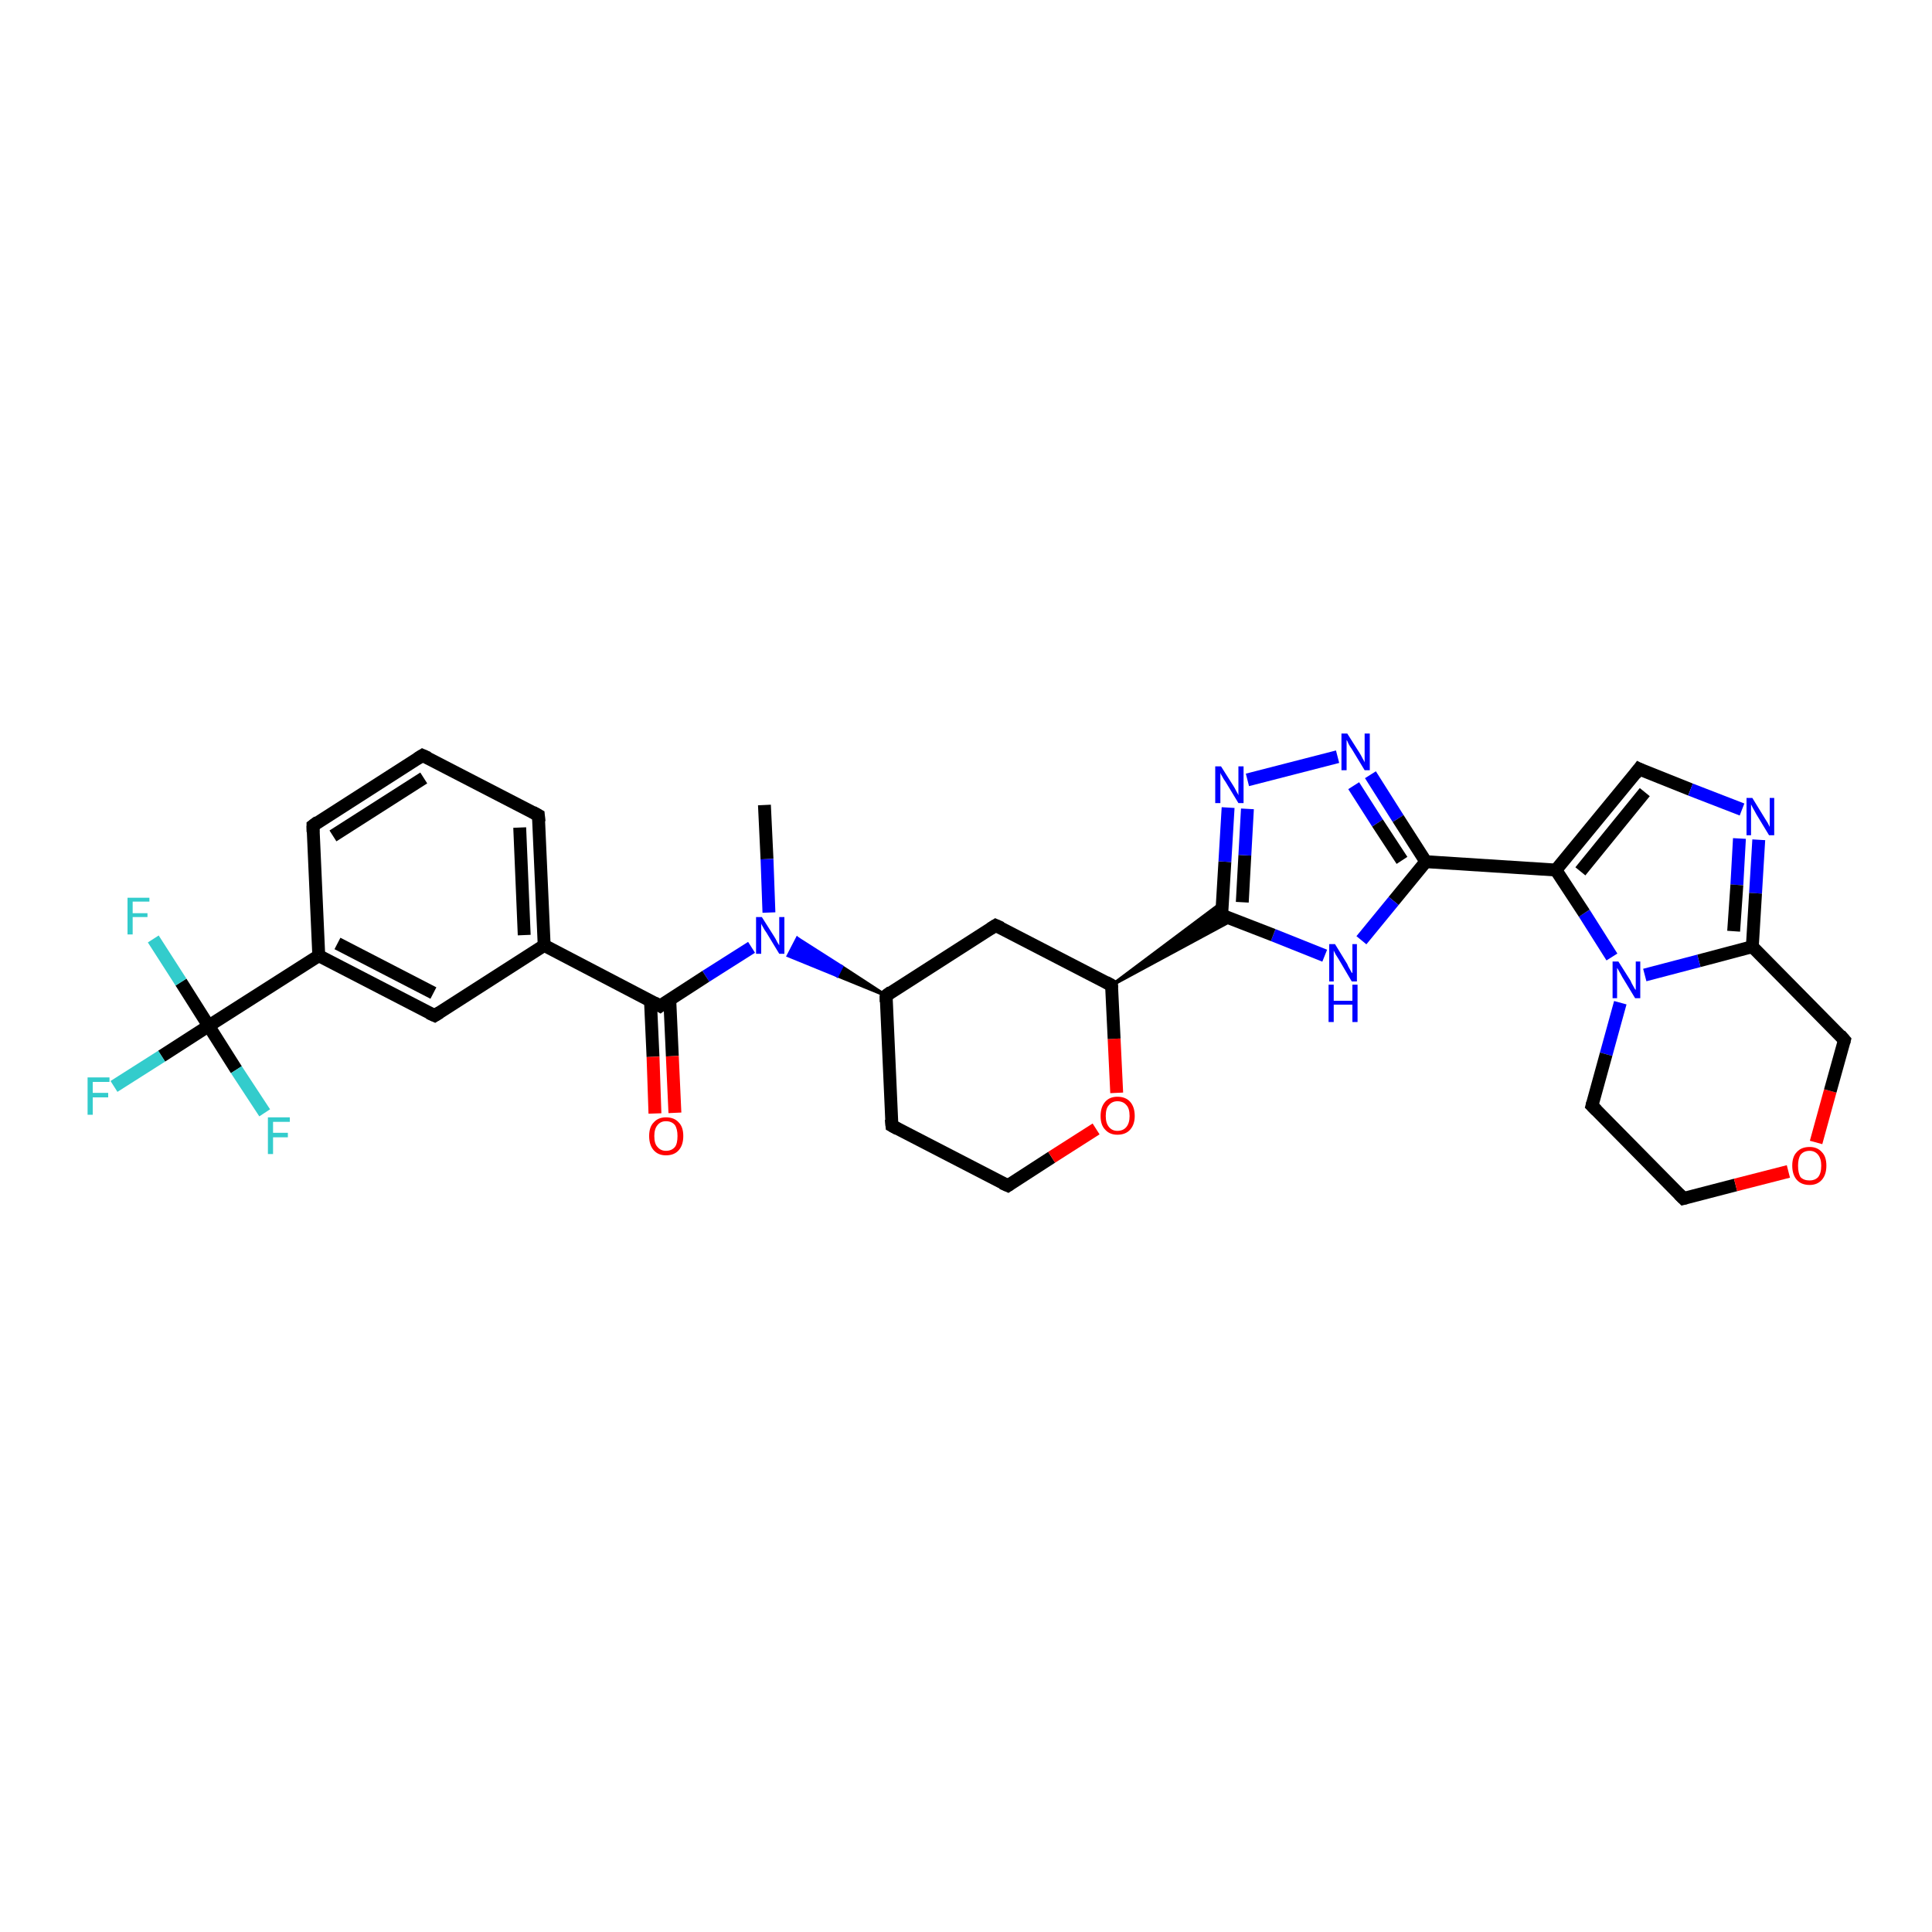 <?xml version='1.0' encoding='iso-8859-1'?>
<svg version='1.1' baseProfile='full'
              xmlns='http://www.w3.org/2000/svg'
                      xmlns:rdkit='http://www.rdkit.org/xml'
                      xmlns:xlink='http://www.w3.org/1999/xlink'
                  xml:space='preserve'
width='300px' height='300px' viewBox='0 0 300 300'>
<!-- END OF HEADER -->
<rect style='opacity:1.0;fill:#FFFFFF;stroke:none' width='300.0' height='300.0' x='0.0' y='0.0'> </rect>
<path class='bond-0 atom-0 atom-1' d='M 118.7,125.0 L 119.1,133.4' style='fill:none;fill-rule:evenodd;stroke:#000000;stroke-width:2.0px;stroke-linecap:butt;stroke-linejoin:miter;stroke-opacity:1' />
<path class='bond-0 atom-0 atom-1' d='M 119.1,133.4 L 119.4,141.7' style='fill:none;fill-rule:evenodd;stroke:#0000FF;stroke-width:2.0px;stroke-linecap:butt;stroke-linejoin:miter;stroke-opacity:1' />
<path class='bond-1 atom-1 atom-2' d='M 116.7,147.1 L 109.6,151.6' style='fill:none;fill-rule:evenodd;stroke:#0000FF;stroke-width:2.0px;stroke-linecap:butt;stroke-linejoin:miter;stroke-opacity:1' />
<path class='bond-1 atom-1 atom-2' d='M 109.6,151.6 L 102.5,156.2' style='fill:none;fill-rule:evenodd;stroke:#000000;stroke-width:2.0px;stroke-linecap:butt;stroke-linejoin:miter;stroke-opacity:1' />
<path class='bond-2 atom-2 atom-3' d='M 101.0,155.3 L 101.4,164.1' style='fill:none;fill-rule:evenodd;stroke:#000000;stroke-width:2.0px;stroke-linecap:butt;stroke-linejoin:miter;stroke-opacity:1' />
<path class='bond-2 atom-2 atom-3' d='M 101.4,164.1 L 101.7,172.9' style='fill:none;fill-rule:evenodd;stroke:#FF0000;stroke-width:2.0px;stroke-linecap:butt;stroke-linejoin:miter;stroke-opacity:1' />
<path class='bond-2 atom-2 atom-3' d='M 104.0,155.2 L 104.4,164.0' style='fill:none;fill-rule:evenodd;stroke:#000000;stroke-width:2.0px;stroke-linecap:butt;stroke-linejoin:miter;stroke-opacity:1' />
<path class='bond-2 atom-2 atom-3' d='M 104.4,164.0 L 104.8,172.8' style='fill:none;fill-rule:evenodd;stroke:#FF0000;stroke-width:2.0px;stroke-linecap:butt;stroke-linejoin:miter;stroke-opacity:1' />
<path class='bond-3 atom-2 atom-4' d='M 102.5,156.2 L 84.5,146.8' style='fill:none;fill-rule:evenodd;stroke:#000000;stroke-width:2.0px;stroke-linecap:butt;stroke-linejoin:miter;stroke-opacity:1' />
<path class='bond-4 atom-4 atom-5' d='M 84.5,146.8 L 83.6,126.6' style='fill:none;fill-rule:evenodd;stroke:#000000;stroke-width:2.0px;stroke-linecap:butt;stroke-linejoin:miter;stroke-opacity:1' />
<path class='bond-4 atom-4 atom-5' d='M 81.4,145.2 L 80.7,128.5' style='fill:none;fill-rule:evenodd;stroke:#000000;stroke-width:2.0px;stroke-linecap:butt;stroke-linejoin:miter;stroke-opacity:1' />
<path class='bond-5 atom-5 atom-6' d='M 83.6,126.6 L 65.6,117.3' style='fill:none;fill-rule:evenodd;stroke:#000000;stroke-width:2.0px;stroke-linecap:butt;stroke-linejoin:miter;stroke-opacity:1' />
<path class='bond-6 atom-6 atom-7' d='M 65.6,117.3 L 48.6,128.2' style='fill:none;fill-rule:evenodd;stroke:#000000;stroke-width:2.0px;stroke-linecap:butt;stroke-linejoin:miter;stroke-opacity:1' />
<path class='bond-6 atom-6 atom-7' d='M 65.8,120.8 L 51.7,129.8' style='fill:none;fill-rule:evenodd;stroke:#000000;stroke-width:2.0px;stroke-linecap:butt;stroke-linejoin:miter;stroke-opacity:1' />
<path class='bond-7 atom-7 atom-8' d='M 48.6,128.2 L 49.5,148.4' style='fill:none;fill-rule:evenodd;stroke:#000000;stroke-width:2.0px;stroke-linecap:butt;stroke-linejoin:miter;stroke-opacity:1' />
<path class='bond-8 atom-8 atom-9' d='M 49.5,148.4 L 32.4,159.3' style='fill:none;fill-rule:evenodd;stroke:#000000;stroke-width:2.0px;stroke-linecap:butt;stroke-linejoin:miter;stroke-opacity:1' />
<path class='bond-9 atom-9 atom-10' d='M 32.4,159.3 L 25.1,164.0' style='fill:none;fill-rule:evenodd;stroke:#000000;stroke-width:2.0px;stroke-linecap:butt;stroke-linejoin:miter;stroke-opacity:1' />
<path class='bond-9 atom-9 atom-10' d='M 25.1,164.0 L 17.7,168.7' style='fill:none;fill-rule:evenodd;stroke:#33CCCC;stroke-width:2.0px;stroke-linecap:butt;stroke-linejoin:miter;stroke-opacity:1' />
<path class='bond-10 atom-9 atom-11' d='M 32.4,159.3 L 28.1,152.5' style='fill:none;fill-rule:evenodd;stroke:#000000;stroke-width:2.0px;stroke-linecap:butt;stroke-linejoin:miter;stroke-opacity:1' />
<path class='bond-10 atom-9 atom-11' d='M 28.1,152.5 L 23.8,145.8' style='fill:none;fill-rule:evenodd;stroke:#33CCCC;stroke-width:2.0px;stroke-linecap:butt;stroke-linejoin:miter;stroke-opacity:1' />
<path class='bond-11 atom-9 atom-12' d='M 32.4,159.3 L 36.7,166.1' style='fill:none;fill-rule:evenodd;stroke:#000000;stroke-width:2.0px;stroke-linecap:butt;stroke-linejoin:miter;stroke-opacity:1' />
<path class='bond-11 atom-9 atom-12' d='M 36.7,166.1 L 41.1,172.8' style='fill:none;fill-rule:evenodd;stroke:#33CCCC;stroke-width:2.0px;stroke-linecap:butt;stroke-linejoin:miter;stroke-opacity:1' />
<path class='bond-12 atom-8 atom-13' d='M 49.5,148.4 L 67.5,157.7' style='fill:none;fill-rule:evenodd;stroke:#000000;stroke-width:2.0px;stroke-linecap:butt;stroke-linejoin:miter;stroke-opacity:1' />
<path class='bond-12 atom-8 atom-13' d='M 52.4,146.5 L 67.3,154.2' style='fill:none;fill-rule:evenodd;stroke:#000000;stroke-width:2.0px;stroke-linecap:butt;stroke-linejoin:miter;stroke-opacity:1' />
<path class='bond-13 atom-14 atom-1' d='M 137.6,154.6 L 130.0,151.5 L 130.7,150.1 Z' style='fill:#000000;fill-rule:evenodd;fill-opacity:1;stroke:#000000;stroke-width:0.5px;stroke-linecap:butt;stroke-linejoin:miter;stroke-opacity:1;' />
<path class='bond-13 atom-14 atom-1' d='M 130.0,151.5 L 123.8,145.7 L 122.4,148.4 Z' style='fill:#0000FF;fill-rule:evenodd;fill-opacity:1;stroke:#0000FF;stroke-width:0.5px;stroke-linecap:butt;stroke-linejoin:miter;stroke-opacity:1;' />
<path class='bond-13 atom-14 atom-1' d='M 130.0,151.5 L 130.7,150.1 L 123.8,145.7 Z' style='fill:#0000FF;fill-rule:evenodd;fill-opacity:1;stroke:#0000FF;stroke-width:0.5px;stroke-linecap:butt;stroke-linejoin:miter;stroke-opacity:1;' />
<path class='bond-14 atom-14 atom-15' d='M 137.6,154.6 L 138.5,174.8' style='fill:none;fill-rule:evenodd;stroke:#000000;stroke-width:2.0px;stroke-linecap:butt;stroke-linejoin:miter;stroke-opacity:1' />
<path class='bond-15 atom-15 atom-16' d='M 138.5,174.8 L 156.5,184.1' style='fill:none;fill-rule:evenodd;stroke:#000000;stroke-width:2.0px;stroke-linecap:butt;stroke-linejoin:miter;stroke-opacity:1' />
<path class='bond-16 atom-16 atom-17' d='M 156.5,184.1 L 163.3,179.7' style='fill:none;fill-rule:evenodd;stroke:#000000;stroke-width:2.0px;stroke-linecap:butt;stroke-linejoin:miter;stroke-opacity:1' />
<path class='bond-16 atom-16 atom-17' d='M 163.3,179.7 L 170.2,175.3' style='fill:none;fill-rule:evenodd;stroke:#FF0000;stroke-width:2.0px;stroke-linecap:butt;stroke-linejoin:miter;stroke-opacity:1' />
<path class='bond-17 atom-17 atom-18' d='M 173.4,169.7 L 173.0,161.3' style='fill:none;fill-rule:evenodd;stroke:#FF0000;stroke-width:2.0px;stroke-linecap:butt;stroke-linejoin:miter;stroke-opacity:1' />
<path class='bond-17 atom-17 atom-18' d='M 173.0,161.3 L 172.6,153.0' style='fill:none;fill-rule:evenodd;stroke:#000000;stroke-width:2.0px;stroke-linecap:butt;stroke-linejoin:miter;stroke-opacity:1' />
<path class='bond-18 atom-18 atom-19' d='M 172.6,153.0 L 189.8,140.1 L 189.7,142.1 Z' style='fill:#000000;fill-rule:evenodd;fill-opacity:1;stroke:#000000;stroke-width:0.5px;stroke-linecap:butt;stroke-linejoin:miter;stroke-opacity:1;' />
<path class='bond-18 atom-18 atom-19' d='M 172.6,153.0 L 189.7,142.1 L 191.5,142.8 Z' style='fill:#000000;fill-rule:evenodd;fill-opacity:1;stroke:#000000;stroke-width:0.5px;stroke-linecap:butt;stroke-linejoin:miter;stroke-opacity:1;' />
<path class='bond-19 atom-19 atom-20' d='M 189.7,142.1 L 190.2,133.8' style='fill:none;fill-rule:evenodd;stroke:#000000;stroke-width:2.0px;stroke-linecap:butt;stroke-linejoin:miter;stroke-opacity:1' />
<path class='bond-19 atom-19 atom-20' d='M 190.2,133.8 L 190.7,125.4' style='fill:none;fill-rule:evenodd;stroke:#0000FF;stroke-width:2.0px;stroke-linecap:butt;stroke-linejoin:miter;stroke-opacity:1' />
<path class='bond-19 atom-19 atom-20' d='M 192.9,140.1 L 193.3,132.8' style='fill:none;fill-rule:evenodd;stroke:#000000;stroke-width:2.0px;stroke-linecap:butt;stroke-linejoin:miter;stroke-opacity:1' />
<path class='bond-19 atom-19 atom-20' d='M 193.3,132.8 L 193.7,125.6' style='fill:none;fill-rule:evenodd;stroke:#0000FF;stroke-width:2.0px;stroke-linecap:butt;stroke-linejoin:miter;stroke-opacity:1' />
<path class='bond-20 atom-20 atom-21' d='M 193.7,121.1 L 207.7,117.5' style='fill:none;fill-rule:evenodd;stroke:#0000FF;stroke-width:2.0px;stroke-linecap:butt;stroke-linejoin:miter;stroke-opacity:1' />
<path class='bond-21 atom-21 atom-22' d='M 212.8,120.3 L 217.1,127.1' style='fill:none;fill-rule:evenodd;stroke:#0000FF;stroke-width:2.0px;stroke-linecap:butt;stroke-linejoin:miter;stroke-opacity:1' />
<path class='bond-21 atom-21 atom-22' d='M 217.1,127.1 L 221.4,133.8' style='fill:none;fill-rule:evenodd;stroke:#000000;stroke-width:2.0px;stroke-linecap:butt;stroke-linejoin:miter;stroke-opacity:1' />
<path class='bond-21 atom-21 atom-22' d='M 210.2,122.0 L 213.9,127.8' style='fill:none;fill-rule:evenodd;stroke:#0000FF;stroke-width:2.0px;stroke-linecap:butt;stroke-linejoin:miter;stroke-opacity:1' />
<path class='bond-21 atom-21 atom-22' d='M 213.9,127.8 L 217.7,133.6' style='fill:none;fill-rule:evenodd;stroke:#000000;stroke-width:2.0px;stroke-linecap:butt;stroke-linejoin:miter;stroke-opacity:1' />
<path class='bond-22 atom-22 atom-23' d='M 221.4,133.8 L 241.6,135.1' style='fill:none;fill-rule:evenodd;stroke:#000000;stroke-width:2.0px;stroke-linecap:butt;stroke-linejoin:miter;stroke-opacity:1' />
<path class='bond-23 atom-23 atom-24' d='M 241.6,135.1 L 254.5,119.4' style='fill:none;fill-rule:evenodd;stroke:#000000;stroke-width:2.0px;stroke-linecap:butt;stroke-linejoin:miter;stroke-opacity:1' />
<path class='bond-23 atom-23 atom-24' d='M 245.4,135.3 L 255.4,123.0' style='fill:none;fill-rule:evenodd;stroke:#000000;stroke-width:2.0px;stroke-linecap:butt;stroke-linejoin:miter;stroke-opacity:1' />
<path class='bond-24 atom-24 atom-25' d='M 254.5,119.4 L 262.5,122.6' style='fill:none;fill-rule:evenodd;stroke:#000000;stroke-width:2.0px;stroke-linecap:butt;stroke-linejoin:miter;stroke-opacity:1' />
<path class='bond-24 atom-24 atom-25' d='M 262.5,122.6 L 270.5,125.7' style='fill:none;fill-rule:evenodd;stroke:#0000FF;stroke-width:2.0px;stroke-linecap:butt;stroke-linejoin:miter;stroke-opacity:1' />
<path class='bond-25 atom-25 atom-26' d='M 273.1,130.4 L 272.6,138.7' style='fill:none;fill-rule:evenodd;stroke:#0000FF;stroke-width:2.0px;stroke-linecap:butt;stroke-linejoin:miter;stroke-opacity:1' />
<path class='bond-25 atom-25 atom-26' d='M 272.6,138.7 L 272.1,147.0' style='fill:none;fill-rule:evenodd;stroke:#000000;stroke-width:2.0px;stroke-linecap:butt;stroke-linejoin:miter;stroke-opacity:1' />
<path class='bond-25 atom-25 atom-26' d='M 270.1,130.2 L 269.7,137.4' style='fill:none;fill-rule:evenodd;stroke:#0000FF;stroke-width:2.0px;stroke-linecap:butt;stroke-linejoin:miter;stroke-opacity:1' />
<path class='bond-25 atom-25 atom-26' d='M 269.7,137.4 L 269.2,144.6' style='fill:none;fill-rule:evenodd;stroke:#000000;stroke-width:2.0px;stroke-linecap:butt;stroke-linejoin:miter;stroke-opacity:1' />
<path class='bond-26 atom-26 atom-27' d='M 272.1,147.0 L 263.8,149.2' style='fill:none;fill-rule:evenodd;stroke:#000000;stroke-width:2.0px;stroke-linecap:butt;stroke-linejoin:miter;stroke-opacity:1' />
<path class='bond-26 atom-26 atom-27' d='M 263.8,149.2 L 255.4,151.4' style='fill:none;fill-rule:evenodd;stroke:#0000FF;stroke-width:2.0px;stroke-linecap:butt;stroke-linejoin:miter;stroke-opacity:1' />
<path class='bond-27 atom-27 atom-28' d='M 251.6,155.7 L 249.4,163.7' style='fill:none;fill-rule:evenodd;stroke:#0000FF;stroke-width:2.0px;stroke-linecap:butt;stroke-linejoin:miter;stroke-opacity:1' />
<path class='bond-27 atom-27 atom-28' d='M 249.4,163.7 L 247.2,171.7' style='fill:none;fill-rule:evenodd;stroke:#000000;stroke-width:2.0px;stroke-linecap:butt;stroke-linejoin:miter;stroke-opacity:1' />
<path class='bond-28 atom-28 atom-29' d='M 247.2,171.7 L 261.4,186.1' style='fill:none;fill-rule:evenodd;stroke:#000000;stroke-width:2.0px;stroke-linecap:butt;stroke-linejoin:miter;stroke-opacity:1' />
<path class='bond-29 atom-29 atom-30' d='M 261.4,186.1 L 269.5,184.0' style='fill:none;fill-rule:evenodd;stroke:#000000;stroke-width:2.0px;stroke-linecap:butt;stroke-linejoin:miter;stroke-opacity:1' />
<path class='bond-29 atom-29 atom-30' d='M 269.5,184.0 L 277.7,181.9' style='fill:none;fill-rule:evenodd;stroke:#FF0000;stroke-width:2.0px;stroke-linecap:butt;stroke-linejoin:miter;stroke-opacity:1' />
<path class='bond-30 atom-30 atom-31' d='M 282.0,177.4 L 284.2,169.4' style='fill:none;fill-rule:evenodd;stroke:#FF0000;stroke-width:2.0px;stroke-linecap:butt;stroke-linejoin:miter;stroke-opacity:1' />
<path class='bond-30 atom-30 atom-31' d='M 284.2,169.4 L 286.4,161.5' style='fill:none;fill-rule:evenodd;stroke:#000000;stroke-width:2.0px;stroke-linecap:butt;stroke-linejoin:miter;stroke-opacity:1' />
<path class='bond-31 atom-22 atom-32' d='M 221.4,133.8 L 216.4,139.9' style='fill:none;fill-rule:evenodd;stroke:#000000;stroke-width:2.0px;stroke-linecap:butt;stroke-linejoin:miter;stroke-opacity:1' />
<path class='bond-31 atom-22 atom-32' d='M 216.4,139.9 L 211.4,146.0' style='fill:none;fill-rule:evenodd;stroke:#0000FF;stroke-width:2.0px;stroke-linecap:butt;stroke-linejoin:miter;stroke-opacity:1' />
<path class='bond-32 atom-18 atom-33' d='M 172.6,153.0 L 154.6,143.7' style='fill:none;fill-rule:evenodd;stroke:#000000;stroke-width:2.0px;stroke-linecap:butt;stroke-linejoin:miter;stroke-opacity:1' />
<path class='bond-33 atom-13 atom-4' d='M 67.5,157.7 L 84.5,146.8' style='fill:none;fill-rule:evenodd;stroke:#000000;stroke-width:2.0px;stroke-linecap:butt;stroke-linejoin:miter;stroke-opacity:1' />
<path class='bond-34 atom-33 atom-14' d='M 154.6,143.7 L 137.6,154.6' style='fill:none;fill-rule:evenodd;stroke:#000000;stroke-width:2.0px;stroke-linecap:butt;stroke-linejoin:miter;stroke-opacity:1' />
<path class='bond-35 atom-32 atom-19' d='M 205.7,148.4 L 197.7,145.2' style='fill:none;fill-rule:evenodd;stroke:#0000FF;stroke-width:2.0px;stroke-linecap:butt;stroke-linejoin:miter;stroke-opacity:1' />
<path class='bond-35 atom-32 atom-19' d='M 197.7,145.2 L 189.7,142.1' style='fill:none;fill-rule:evenodd;stroke:#000000;stroke-width:2.0px;stroke-linecap:butt;stroke-linejoin:miter;stroke-opacity:1' />
<path class='bond-36 atom-27 atom-23' d='M 250.3,148.6 L 246.0,141.8' style='fill:none;fill-rule:evenodd;stroke:#0000FF;stroke-width:2.0px;stroke-linecap:butt;stroke-linejoin:miter;stroke-opacity:1' />
<path class='bond-36 atom-27 atom-23' d='M 246.0,141.8 L 241.6,135.1' style='fill:none;fill-rule:evenodd;stroke:#000000;stroke-width:2.0px;stroke-linecap:butt;stroke-linejoin:miter;stroke-opacity:1' />
<path class='bond-37 atom-31 atom-26' d='M 286.4,161.5 L 272.1,147.0' style='fill:none;fill-rule:evenodd;stroke:#000000;stroke-width:2.0px;stroke-linecap:butt;stroke-linejoin:miter;stroke-opacity:1' />
<path d='M 102.9,155.9 L 102.5,156.2 L 101.6,155.7' style='fill:none;stroke:#000000;stroke-width:2.0px;stroke-linecap:butt;stroke-linejoin:miter;stroke-opacity:1;' />
<path d='M 83.7,127.6 L 83.6,126.6 L 82.7,126.1' style='fill:none;stroke:#000000;stroke-width:2.0px;stroke-linecap:butt;stroke-linejoin:miter;stroke-opacity:1;' />
<path d='M 66.5,117.7 L 65.6,117.3 L 64.8,117.8' style='fill:none;stroke:#000000;stroke-width:2.0px;stroke-linecap:butt;stroke-linejoin:miter;stroke-opacity:1;' />
<path d='M 49.4,127.6 L 48.6,128.2 L 48.6,129.2' style='fill:none;stroke:#000000;stroke-width:2.0px;stroke-linecap:butt;stroke-linejoin:miter;stroke-opacity:1;' />
<path d='M 66.6,157.3 L 67.5,157.7 L 68.3,157.2' style='fill:none;stroke:#000000;stroke-width:2.0px;stroke-linecap:butt;stroke-linejoin:miter;stroke-opacity:1;' />
<path d='M 137.6,155.6 L 137.6,154.6 L 138.4,154.0' style='fill:none;stroke:#000000;stroke-width:2.0px;stroke-linecap:butt;stroke-linejoin:miter;stroke-opacity:1;' />
<path d='M 138.4,173.8 L 138.5,174.8 L 139.4,175.3' style='fill:none;stroke:#000000;stroke-width:2.0px;stroke-linecap:butt;stroke-linejoin:miter;stroke-opacity:1;' />
<path d='M 155.6,183.7 L 156.5,184.1 L 156.8,183.9' style='fill:none;stroke:#000000;stroke-width:2.0px;stroke-linecap:butt;stroke-linejoin:miter;stroke-opacity:1;' />
<path d='M 172.6,153.4 L 172.6,153.0 L 171.7,152.5' style='fill:none;stroke:#000000;stroke-width:2.0px;stroke-linecap:butt;stroke-linejoin:miter;stroke-opacity:1;' />
<path d='M 189.7,141.7 L 189.7,142.1 L 190.1,142.3' style='fill:none;stroke:#000000;stroke-width:2.0px;stroke-linecap:butt;stroke-linejoin:miter;stroke-opacity:1;' />
<path d='M 253.9,120.2 L 254.5,119.4 L 254.9,119.6' style='fill:none;stroke:#000000;stroke-width:2.0px;stroke-linecap:butt;stroke-linejoin:miter;stroke-opacity:1;' />
<path d='M 247.3,171.3 L 247.2,171.7 L 247.9,172.4' style='fill:none;stroke:#000000;stroke-width:2.0px;stroke-linecap:butt;stroke-linejoin:miter;stroke-opacity:1;' />
<path d='M 260.7,185.4 L 261.4,186.1 L 261.8,186.0' style='fill:none;stroke:#000000;stroke-width:2.0px;stroke-linecap:butt;stroke-linejoin:miter;stroke-opacity:1;' />
<path d='M 286.3,161.9 L 286.4,161.5 L 285.7,160.7' style='fill:none;stroke:#000000;stroke-width:2.0px;stroke-linecap:butt;stroke-linejoin:miter;stroke-opacity:1;' />
<path d='M 155.5,144.1 L 154.6,143.7 L 153.8,144.2' style='fill:none;stroke:#000000;stroke-width:2.0px;stroke-linecap:butt;stroke-linejoin:miter;stroke-opacity:1;' />
<path class='atom-1' d='M 118.3 142.4
L 120.2 145.4
Q 120.4 145.7, 120.7 146.3
Q 121.0 146.8, 121.0 146.8
L 121.0 142.4
L 121.8 142.4
L 121.8 148.1
L 121.0 148.1
L 119.0 144.8
Q 118.7 144.4, 118.5 144.0
Q 118.2 143.5, 118.2 143.4
L 118.2 148.1
L 117.4 148.1
L 117.4 142.4
L 118.3 142.4
' fill='#0000FF'/>
<path class='atom-3' d='M 100.8 176.4
Q 100.8 175.0, 101.5 174.3
Q 102.2 173.5, 103.4 173.5
Q 104.7 173.5, 105.4 174.3
Q 106.1 175.0, 106.1 176.4
Q 106.1 177.8, 105.4 178.6
Q 104.7 179.4, 103.4 179.4
Q 102.2 179.4, 101.5 178.6
Q 100.8 177.8, 100.8 176.4
M 103.4 178.7
Q 104.3 178.7, 104.8 178.1
Q 105.2 177.6, 105.2 176.4
Q 105.2 175.3, 104.8 174.7
Q 104.3 174.1, 103.4 174.1
Q 102.6 174.1, 102.1 174.7
Q 101.6 175.3, 101.6 176.4
Q 101.6 177.6, 102.1 178.1
Q 102.6 178.7, 103.4 178.7
' fill='#FF0000'/>
<path class='atom-10' d='M 13.6 167.3
L 17.0 167.3
L 17.0 168.0
L 14.4 168.0
L 14.4 169.7
L 16.8 169.7
L 16.8 170.4
L 14.4 170.4
L 14.4 173.1
L 13.6 173.1
L 13.6 167.3
' fill='#33CCCC'/>
<path class='atom-11' d='M 19.8 139.4
L 23.2 139.4
L 23.2 140.0
L 20.6 140.0
L 20.6 141.8
L 22.9 141.8
L 22.9 142.4
L 20.6 142.4
L 20.6 145.1
L 19.8 145.1
L 19.8 139.4
' fill='#33CCCC'/>
<path class='atom-12' d='M 41.6 173.5
L 45.0 173.5
L 45.0 174.2
L 42.4 174.2
L 42.4 175.9
L 44.7 175.9
L 44.7 176.6
L 42.4 176.6
L 42.4 179.2
L 41.6 179.2
L 41.6 173.5
' fill='#33CCCC'/>
<path class='atom-17' d='M 170.9 173.3
Q 170.9 171.9, 171.6 171.1
Q 172.3 170.3, 173.5 170.3
Q 174.8 170.3, 175.5 171.1
Q 176.2 171.9, 176.2 173.3
Q 176.2 174.6, 175.5 175.4
Q 174.8 176.2, 173.5 176.2
Q 172.3 176.2, 171.6 175.4
Q 170.9 174.7, 170.9 173.3
M 173.5 175.6
Q 174.4 175.6, 174.9 175.0
Q 175.4 174.4, 175.4 173.3
Q 175.4 172.1, 174.9 171.6
Q 174.4 171.0, 173.5 171.0
Q 172.7 171.0, 172.2 171.6
Q 171.7 172.1, 171.7 173.3
Q 171.7 174.4, 172.2 175.0
Q 172.7 175.6, 173.5 175.6
' fill='#FF0000'/>
<path class='atom-20' d='M 189.6 119.0
L 191.5 122.0
Q 191.7 122.3, 192.0 122.9
Q 192.3 123.4, 192.3 123.5
L 192.3 119.0
L 193.1 119.0
L 193.1 124.7
L 192.3 124.7
L 190.3 121.4
Q 190.0 121.0, 189.8 120.6
Q 189.5 120.1, 189.5 120.0
L 189.5 124.7
L 188.7 124.7
L 188.7 119.0
L 189.6 119.0
' fill='#0000FF'/>
<path class='atom-21' d='M 209.2 113.9
L 211.1 116.9
Q 211.3 117.2, 211.6 117.8
Q 211.9 118.3, 211.9 118.4
L 211.9 113.9
L 212.7 113.9
L 212.7 119.6
L 211.9 119.6
L 209.9 116.3
Q 209.6 115.9, 209.4 115.5
Q 209.2 115.0, 209.1 114.9
L 209.1 119.6
L 208.3 119.6
L 208.3 113.9
L 209.2 113.9
' fill='#0000FF'/>
<path class='atom-25' d='M 272.1 123.9
L 274.0 127.0
Q 274.2 127.3, 274.5 127.8
Q 274.8 128.4, 274.8 128.4
L 274.8 123.9
L 275.5 123.9
L 275.5 129.7
L 274.7 129.7
L 272.7 126.4
Q 272.5 126.0, 272.2 125.5
Q 272.0 125.1, 271.9 124.9
L 271.9 129.7
L 271.2 129.7
L 271.2 123.9
L 272.1 123.9
' fill='#0000FF'/>
<path class='atom-27' d='M 251.3 149.3
L 253.2 152.3
Q 253.3 152.6, 253.6 153.1
Q 253.9 153.7, 254.0 153.7
L 254.0 149.3
L 254.7 149.3
L 254.7 155.0
L 253.9 155.0
L 251.9 151.7
Q 251.7 151.3, 251.4 150.8
Q 251.2 150.4, 251.1 150.3
L 251.1 155.0
L 250.4 155.0
L 250.4 149.3
L 251.3 149.3
' fill='#0000FF'/>
<path class='atom-30' d='M 278.3 181.0
Q 278.3 179.6, 279.0 178.9
Q 279.7 178.1, 281.0 178.1
Q 282.2 178.1, 282.9 178.9
Q 283.6 179.6, 283.6 181.0
Q 283.6 182.4, 282.9 183.2
Q 282.2 184.0, 281.0 184.0
Q 279.7 184.0, 279.0 183.2
Q 278.3 182.4, 278.3 181.0
M 281.0 183.3
Q 281.8 183.3, 282.3 182.8
Q 282.8 182.2, 282.8 181.0
Q 282.8 179.9, 282.3 179.3
Q 281.8 178.7, 281.0 178.7
Q 280.1 178.7, 279.6 179.3
Q 279.2 179.9, 279.2 181.0
Q 279.2 182.2, 279.6 182.8
Q 280.1 183.3, 281.0 183.3
' fill='#FF0000'/>
<path class='atom-32' d='M 207.3 146.6
L 209.2 149.7
Q 209.3 150.0, 209.6 150.5
Q 209.9 151.1, 210.0 151.1
L 210.0 146.6
L 210.7 146.6
L 210.7 152.4
L 209.9 152.4
L 207.9 149.0
Q 207.7 148.7, 207.4 148.2
Q 207.2 147.8, 207.1 147.6
L 207.1 152.4
L 206.4 152.4
L 206.4 146.6
L 207.3 146.6
' fill='#0000FF'/>
<path class='atom-32' d='M 206.3 152.9
L 207.1 152.9
L 207.1 155.4
L 210.0 155.4
L 210.0 152.9
L 210.8 152.9
L 210.8 158.7
L 210.0 158.7
L 210.0 156.0
L 207.1 156.0
L 207.1 158.7
L 206.3 158.7
L 206.3 152.9
' fill='#0000FF'/>
</svg>
